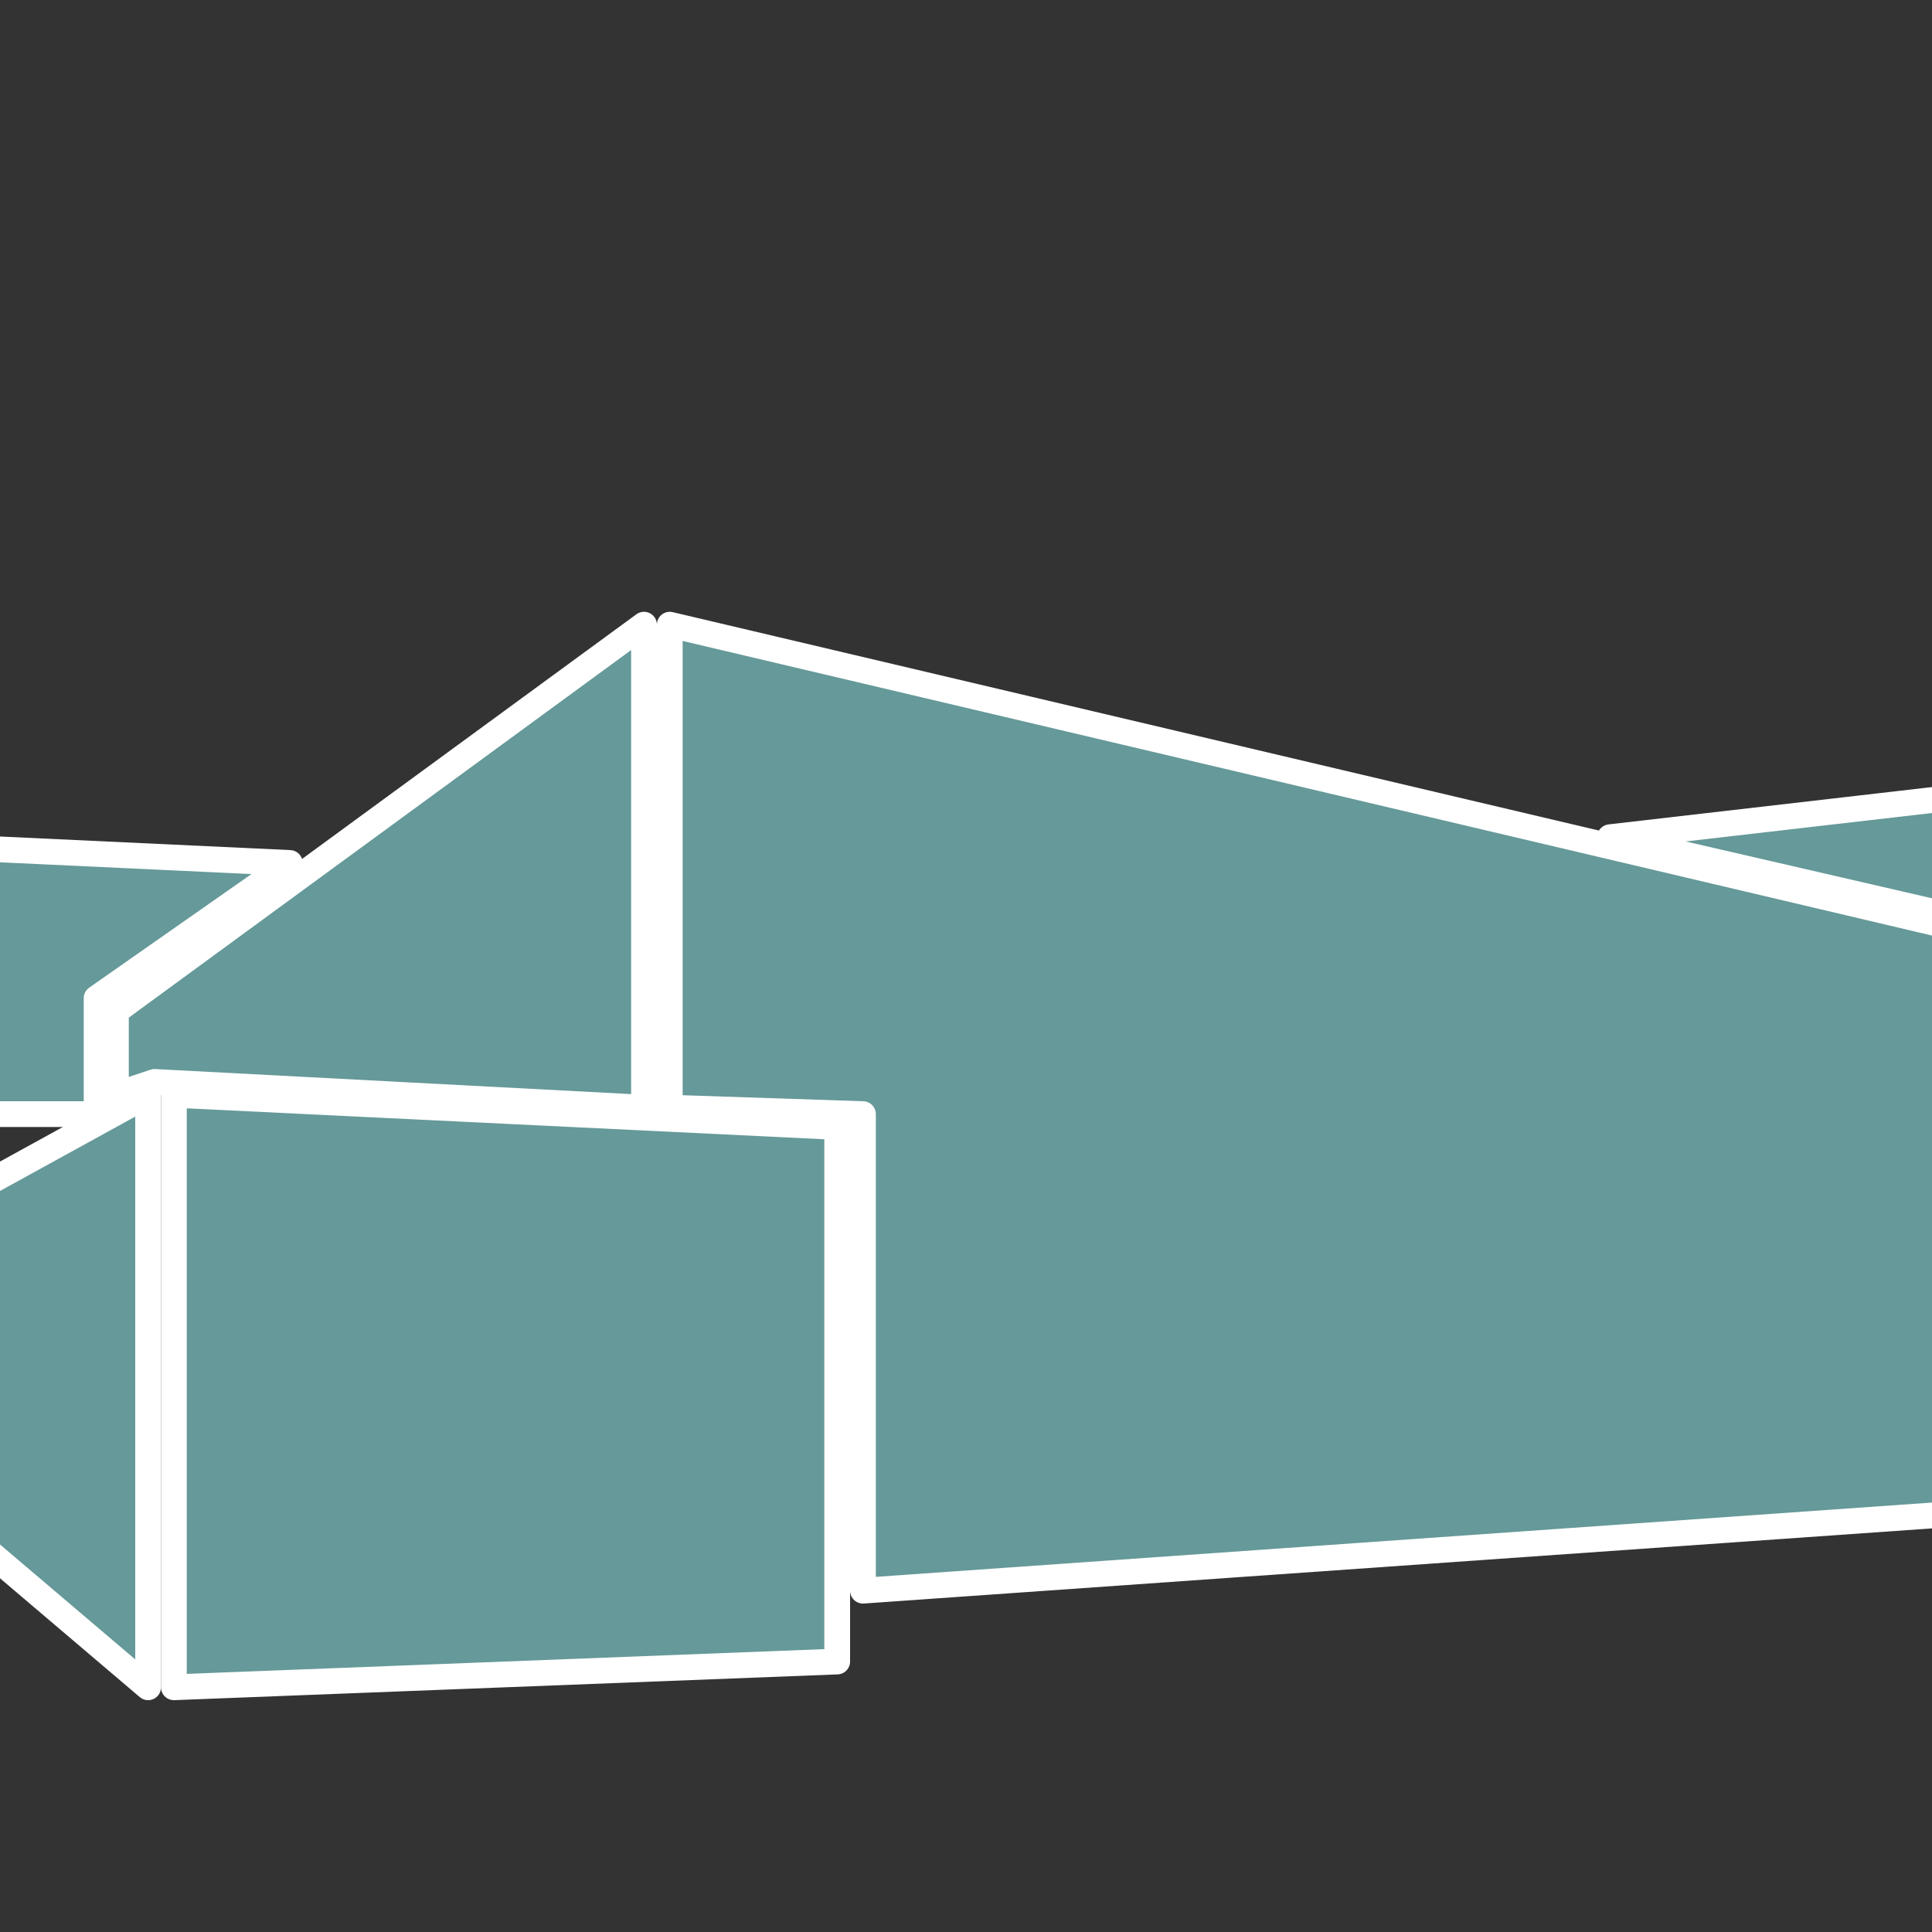 <?xml version="1.0" encoding="utf-8"?>
<!-- Generator: Adobe Illustrator 23.0.3, SVG Export Plug-In . SVG Version: 6.00 Build 0)  -->
<svg version="1.1" id="Ebene_1" xmlns="http://www.w3.org/2000/svg" xmlns:xlink="http://www.w3.org/1999/xlink" x="0px" y="0px"
	 viewBox="0 0 30 30" style="enable-background:new 0 0 30 30;" xml:space="preserve">
<rect x="0" y="0" width="30" height="30" fill="#333333" stroke="none"/>
<style type="text/css">
	.st0{fill:#669999;stroke:#FFFFFF;stroke-width:0.4;stroke-linecap:round;stroke-linejoin:round;stroke-miterlimit:10;}
</style>
<g>
	<polygon class="st0" points="2.3,26.2 2.3,17 -1.7,19.2 -1.7,22.8 	"/>
	<polygon class="st0" points="2.7,26.2 2.7,17 13,17.5 13,25.8 	"/>
	<g>
		<polygon class="st0" points="33.3,23.3 33.3,15.1 10.4,9.7 10.4,17.2 13.4,17.3 13.4,24.7 		"/>
		<polygon class="st0" points="10,9.7 1.8,15.7 1.8,17 2.4,16.8 10,17.2 		"/>
	</g>
	<polygon class="st0" points="25,13 30.2,12.4 30.2,14.2 	"/>
	<polygon class="st0" points="30.4,12.4 30.4,14.2 33.4,15 33.4,22 39.6,21.6 39.6,16.1 	"/>
	<polygon class="st0" points="4.5,13.4 1.5,15.5 1.5,17.3 -12.6,17.3 -12.6,12.6 	"/>
</g>
</svg>
